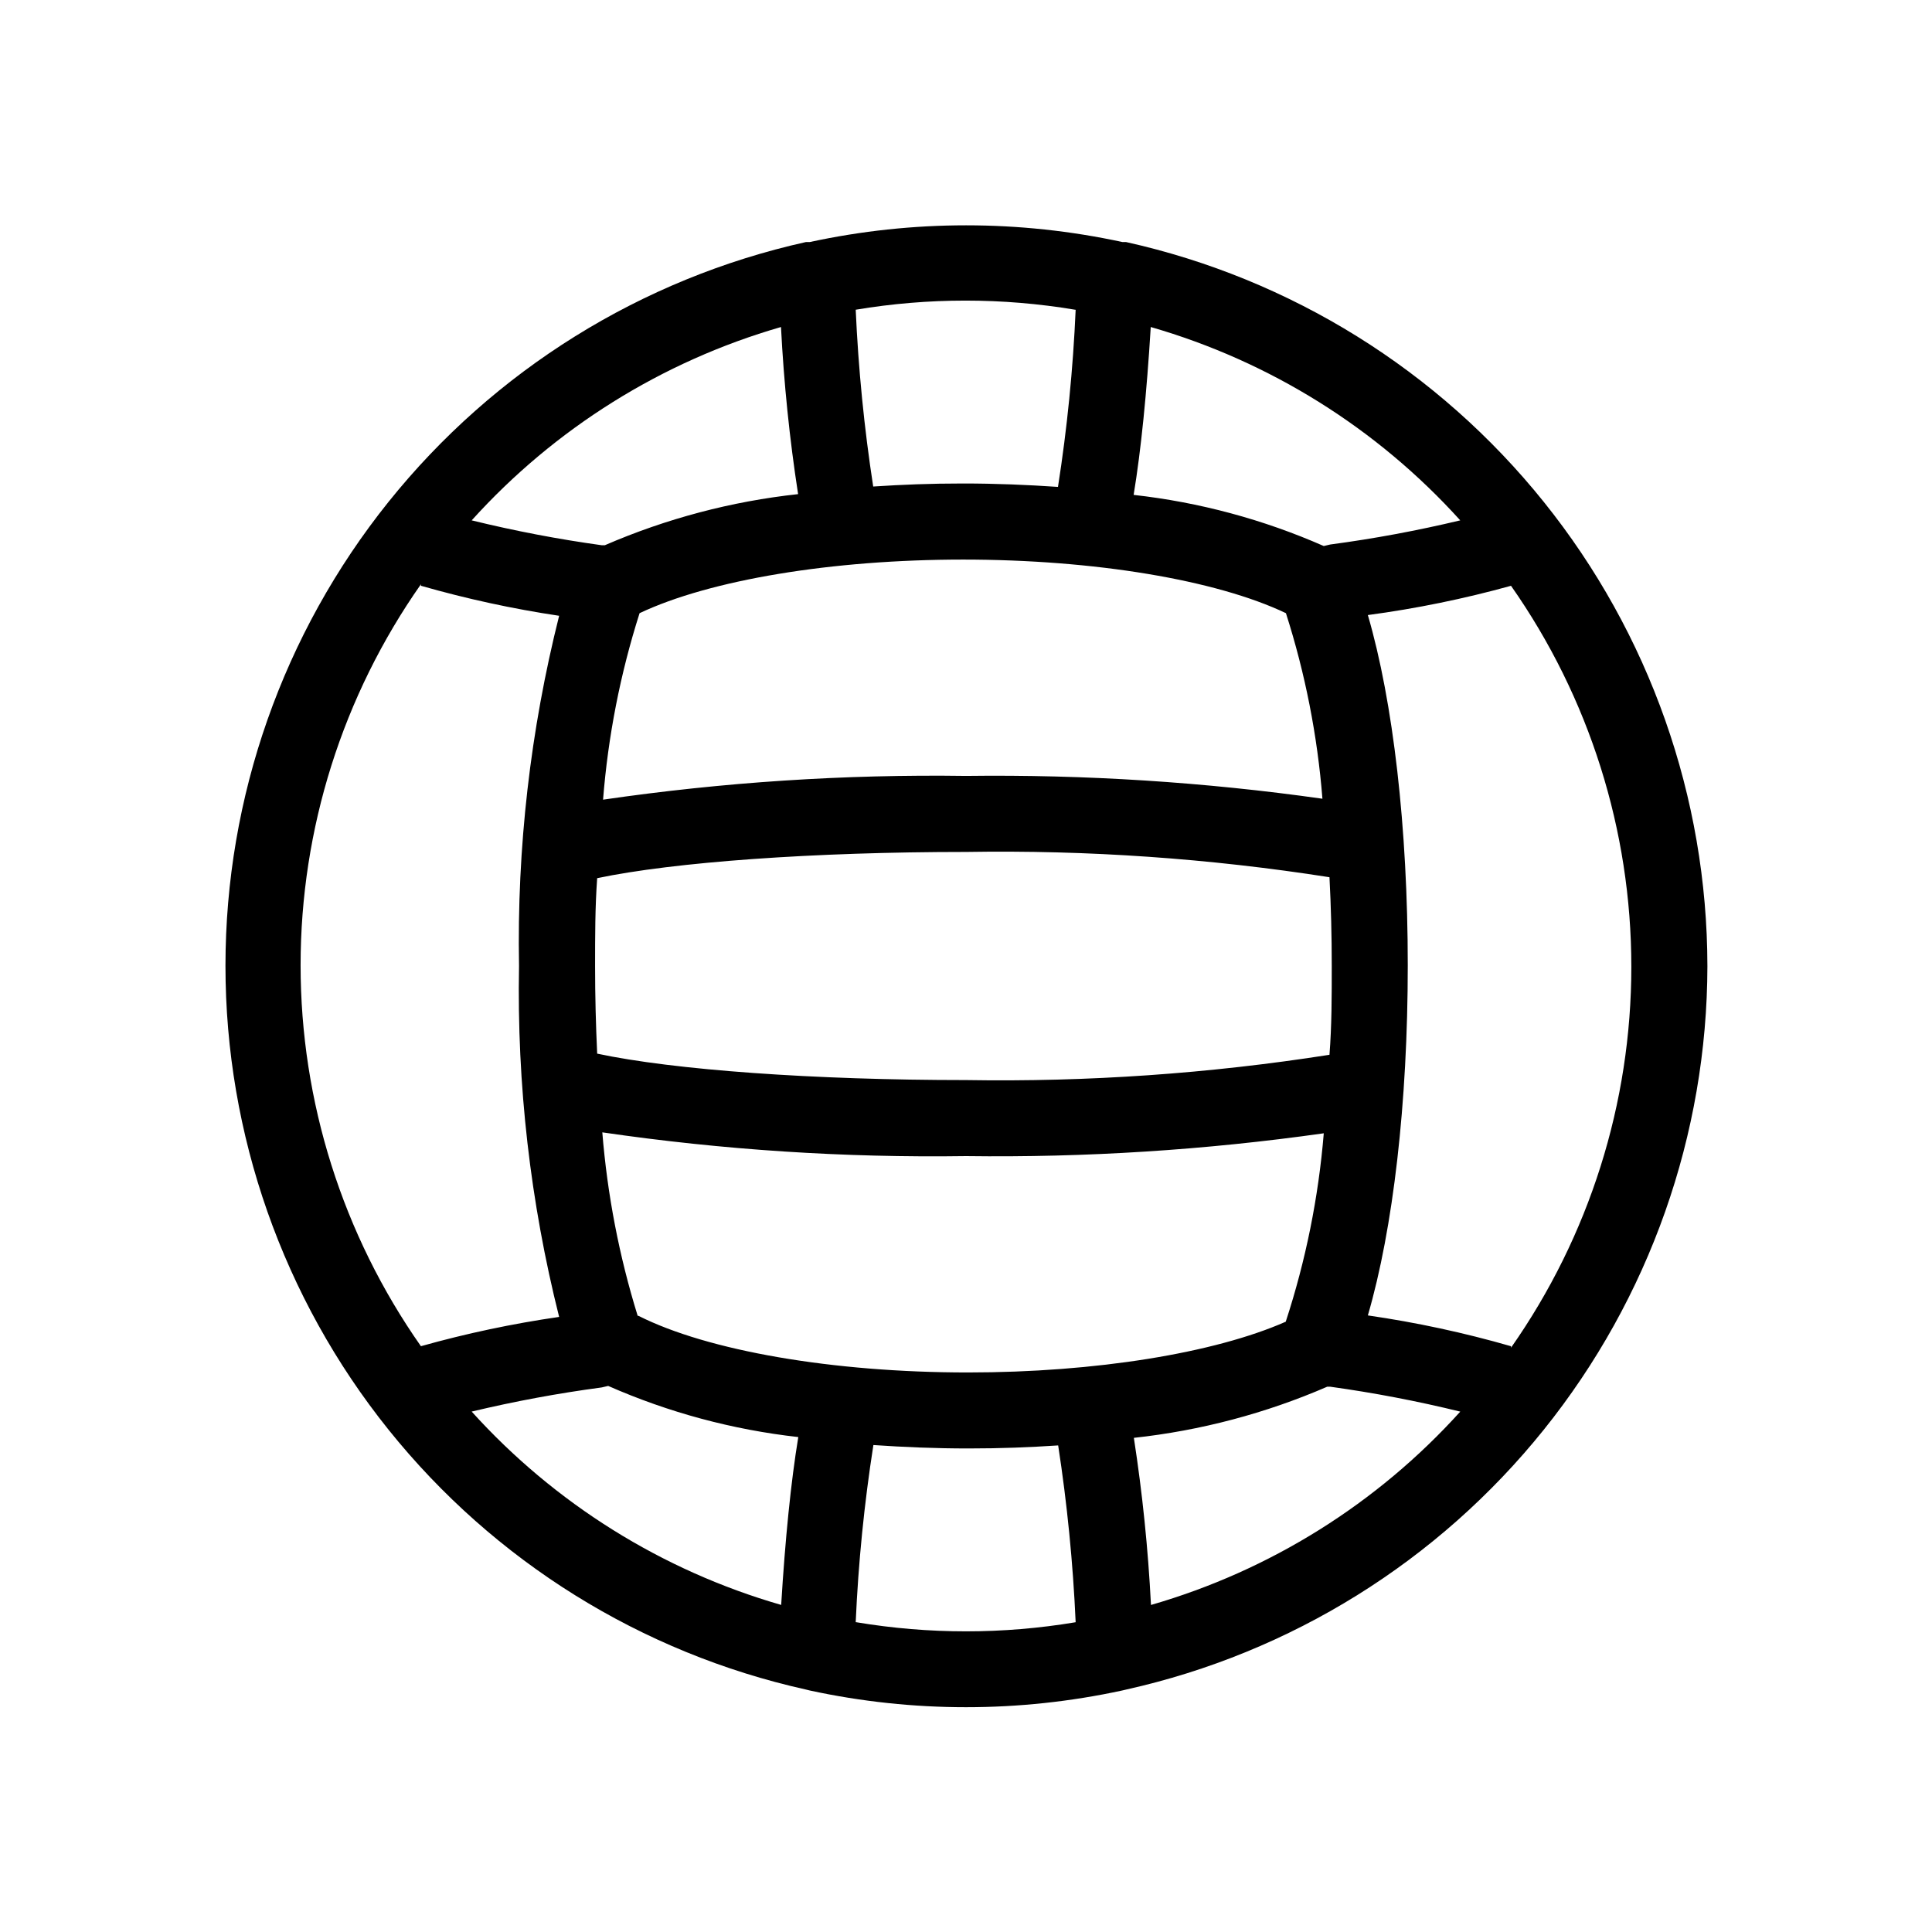 <?xml version="1.0" encoding="UTF-8"?>
<!-- Uploaded to: SVG Repo, www.svgrepo.com, Generator: SVG Repo Mixer Tools -->
<svg fill="#000000" width="800px" height="800px" version="1.1" viewBox="144 144 512 512" xmlns="http://www.w3.org/2000/svg">
 <path d="m596.48 400c-0.055-44.727-15.344-88.102-43.352-122.98-28.004-34.871-67.055-59.164-110.71-68.875h-0.957c-27.309-5.91-55.566-5.91-82.875 0h-1.008c-43.633 9.703-82.656 33.996-110.62 68.863-27.965 34.871-43.207 78.234-43.207 122.94 0 44.699 15.242 88.062 43.207 122.93 27.969 34.871 66.992 59.16 110.62 68.867l1.008 0.25c27.293 5.91 55.535 5.91 82.824 0l1.059-0.25c43.633-9.719 82.66-34 110.65-68.852 27.996-34.852 43.289-78.199 43.363-122.9zm-147.46 169.33c-0.754-14.828-2.269-29.609-4.535-44.285 17.664-1.918 34.938-6.488 51.238-13.551h0.805c11.594 1.609 23.094 3.812 34.461 6.598-22.016 24.383-50.406 42.129-81.969 51.238zm-136.03-76.629c-4.902-15.812-8.043-32.117-9.371-48.617 31.906 4.656 64.137 6.762 96.379 6.297 31.711 0.414 63.41-1.605 94.816-6.047-1.398 16.98-4.781 33.738-10.078 49.93-18.844 8.312-50.383 13.453-84.238 13.453-35.77 0-68.969-5.746-87.309-15.016zm86.152-200.41c34.863 0 67.156 5.391 85.648 14.207h-0.004c5.106 15.965 8.352 32.461 9.672 49.172-31.285-4.422-62.867-6.441-94.461-6.047-32.176-0.449-64.336 1.656-96.18 6.297 1.32-16.789 4.566-33.375 9.676-49.422 18.641-8.816 50.934-14.207 85.848-14.207zm-97.438 107.71c0-7.91 0-15.668 0.555-23.277 20.352-4.281 57.434-6.953 97.738-6.953 32.242-0.531 64.469 1.711 96.328 6.699 0.402 7.656 0.605 15.516 0.605 23.527 0 8.012 0 15.871-0.605 23.527v0.004c-31.859 4.988-64.086 7.231-96.328 6.699-40.305 0-77.434-2.672-97.738-7.004-0.355-7.555-0.555-15.312-0.555-23.223zm242.73 100.76c-12.445-3.586-25.121-6.312-37.938-8.164 6.699-22.922 10.578-56.375 10.578-92.801s-3.879-69.879-10.578-92.801c12.809-1.711 25.484-4.305 37.938-7.758 20.754 29.574 31.887 64.828 31.887 100.96 0 36.133-11.133 71.387-31.887 100.96zm-13.453-218.86c-11.371 2.719-22.871 4.856-34.461 6.398l-1.715 0.402h0.004c-16.012-7.043-33-11.613-50.383-13.551 1.965-11.891 3.477-27.105 4.535-44.488 31.582 9.102 59.988 26.848 82.02 51.238zm-101.92-55.824c-0.688 15.727-2.25 31.402-4.684 46.957-8.113-0.555-16.473-0.906-25.191-0.906-8.715 0-16.07 0.301-23.781 0.805h0.004c-2.391-15.523-3.938-31.164-4.637-46.855 19.246-3.223 38.895-3.223 58.141 0zm-78.09 4.586c0.758 14.828 2.269 29.609 4.535 44.285-17.664 1.918-34.934 6.488-51.238 13.551h-0.754c-11.609-1.605-23.129-3.809-34.512-6.598 22.016-24.383 50.406-42.129 81.969-51.238zm-95.422 68.57c12.023 3.445 24.258 6.106 36.629 7.957-7.629 30.328-11.203 61.535-10.629 92.805-0.59 31.332 2.984 62.609 10.629 93-12.363 1.789-24.602 4.379-36.629 7.762-20.75-29.578-31.887-64.832-31.887-100.96s11.137-71.387 31.887-100.96zm13.453 218.85c11.371-2.719 22.871-4.852 34.461-6.398l1.715-0.402h-0.004c16.012 7.043 33 11.613 50.383 13.555-1.965 11.891-3.477 27.105-4.535 44.488v-0.004c-31.578-9.102-59.988-26.848-82.02-51.238zm101.77 55.82v0.004c0.688-15.727 2.254-31.402 4.688-46.957 8.113 0.555 16.473 0.906 25.191 0.906 8.715 0 16.07-0.301 23.781-0.805h-0.004c2.387 15.523 3.934 31.164 4.633 46.855-19.242 3.223-38.891 3.223-58.137 0z"/>
</svg>